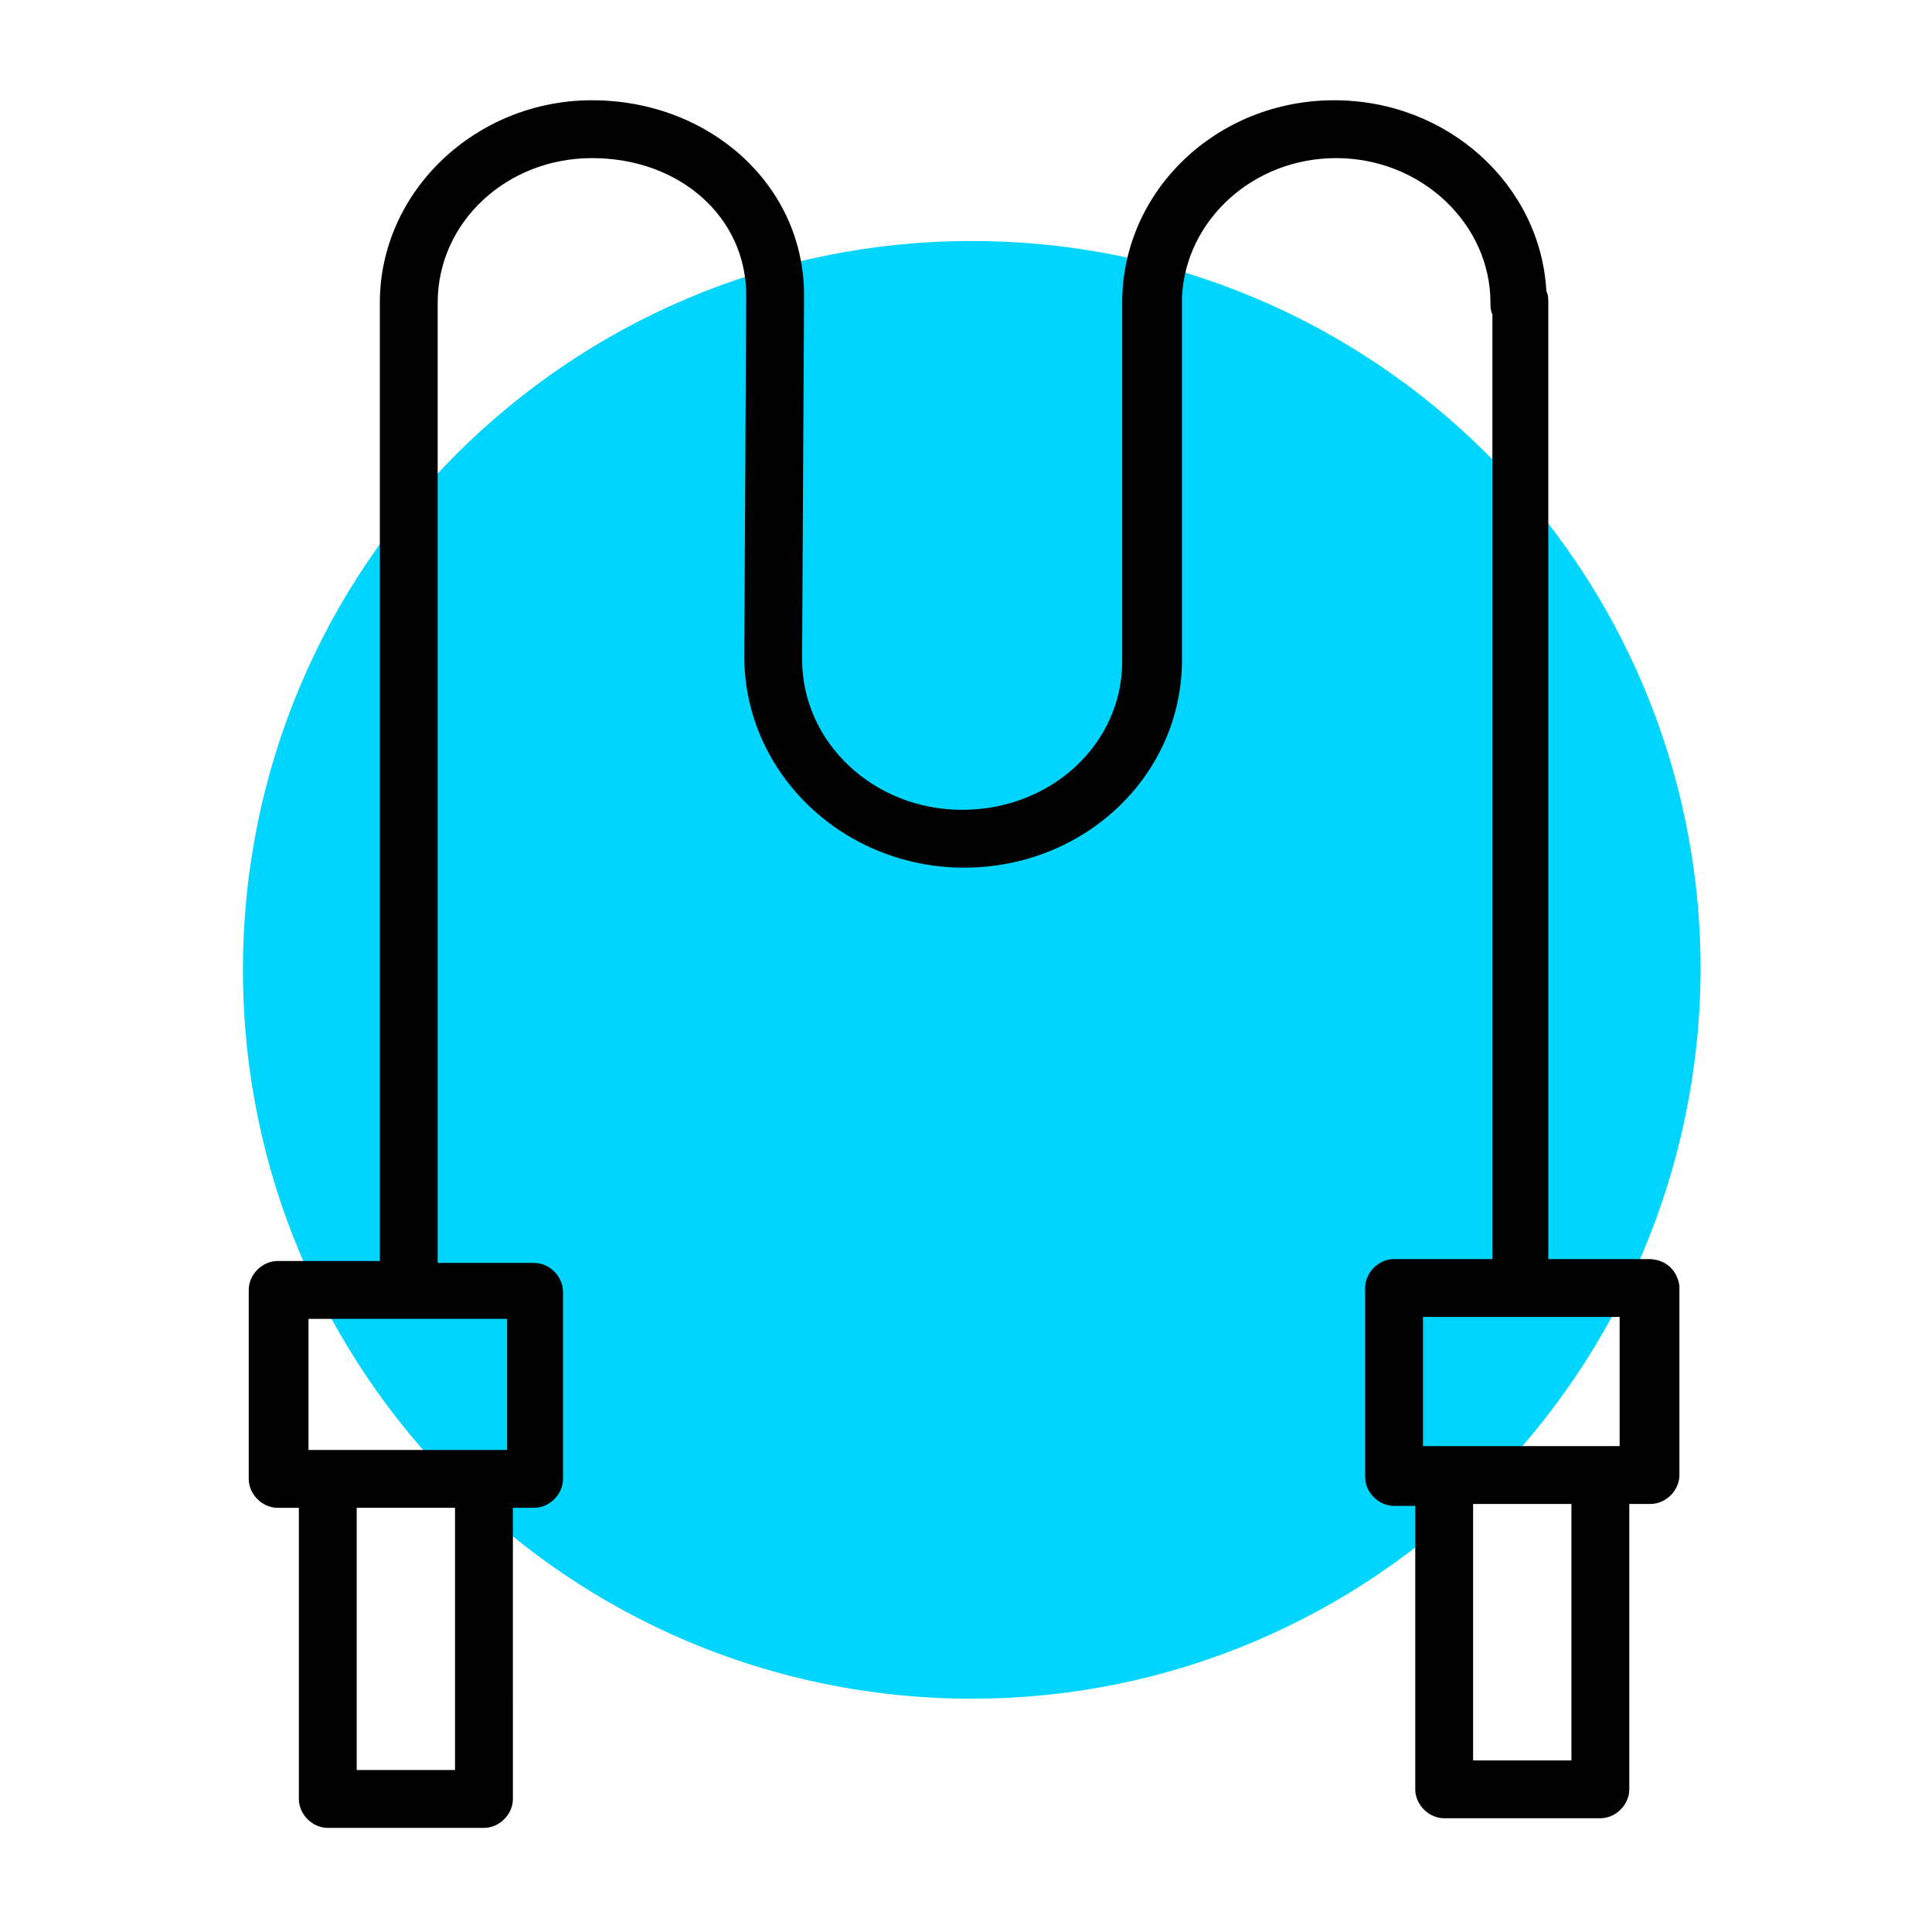 <?xml version="1.0" encoding="UTF-8"?> <!-- Generator: Adobe Illustrator 23.0.1, SVG Export Plug-In . SVG Version: 6.00 Build 0) --> <svg xmlns="http://www.w3.org/2000/svg" xmlns:xlink="http://www.w3.org/1999/xlink" id="Layer_1" x="0px" y="0px" viewBox="0 0 100.2 100.2" style="enable-background:new 0 0 100.2 100.2;" xml:space="preserve"> <style type="text/css"> .st0{fill:#00D5FF;} </style> <path class="st0" d="M50.4,88.1L50.4,88.1c-20.9,0-37.8-16.9-37.8-37.8v0c0-20.9,16.9-37.8,37.8-37.8h0c20.9,0,37.8,16.9,37.8,37.8 v0C88.1,71.2,71.2,88.1,50.4,88.1z"></path> <path d="M85.5,65.3h-5.2V15.7c0-0.2,0-0.4-0.1-0.6c-0.3-5.5-5.1-9.9-11-9.9c-6.1,0-11,4.7-11,10.5c0,0.1,0,0.2,0,0.3l0,17.9l0,0.1 c0,0.1,0,0.2,0,0.3c0,4.3-3.7,7.7-8.3,7.7c-4.6,0-8.3-3.5-8.3-7.8c0,0,0-0.1,0-0.2l0.1-18.4c0,0,0-0.1,0-0.1l0-0.2 c0-5.7-4.9-10.1-11-10.1c-6,0-11,4.7-11,10.5v49.7h-5.3c-0.8,0-1.5,0.7-1.5,1.5v9.8c0,0.8,0.7,1.5,1.5,1.5h1.1v15.1 c0,0.8,0.7,1.5,1.5,1.5h8.1c0.8,0,1.5-0.7,1.5-1.5V78.2h1.1c0.8,0,1.5-0.7,1.5-1.5V67c0-0.8-0.7-1.5-1.5-1.5h-5V15.7 c0-4.2,3.6-7.5,8-7.5c4.6,0,8,3.1,8,7.1c0,0,0,0.1,0,0.1l0,0.2l-0.1,18.4c0,0,0,0.1,0,0.2C38.7,40.2,43.8,45,50,45 c6.2,0,11.2-4.7,11.3-10.6l0-0.1c0-0.1,0-0.2,0-0.3l0-18.4c0-0.1,0-0.2,0-0.2c0.2-4,3.7-7.2,8-7.2c4.4,0,8,3.4,8,7.5 c0,0.2,0,0.4,0.1,0.6v49h-5.1c-0.8,0-1.5,0.7-1.5,1.5v9.8c0,0.8,0.7,1.5,1.5,1.5h1.1v14.7c0,0.8,0.7,1.5,1.5,1.5H83 c0.8,0,1.5-0.7,1.5-1.5V78h1.1c0.8,0,1.5-0.7,1.5-1.5v-9.8C87,65.9,86.4,65.3,85.5,65.3z M23.6,91.8h-5.1V78.2h5.1V91.8z M26.2,75.2 H16v-6.8h10.3V75.2z M73.8,68.3H84V75H73.8V68.3z M81.5,91.3h-5.1V78h5.1C81.5,78,81.5,91.3,81.5,91.3z"></path> </svg> 